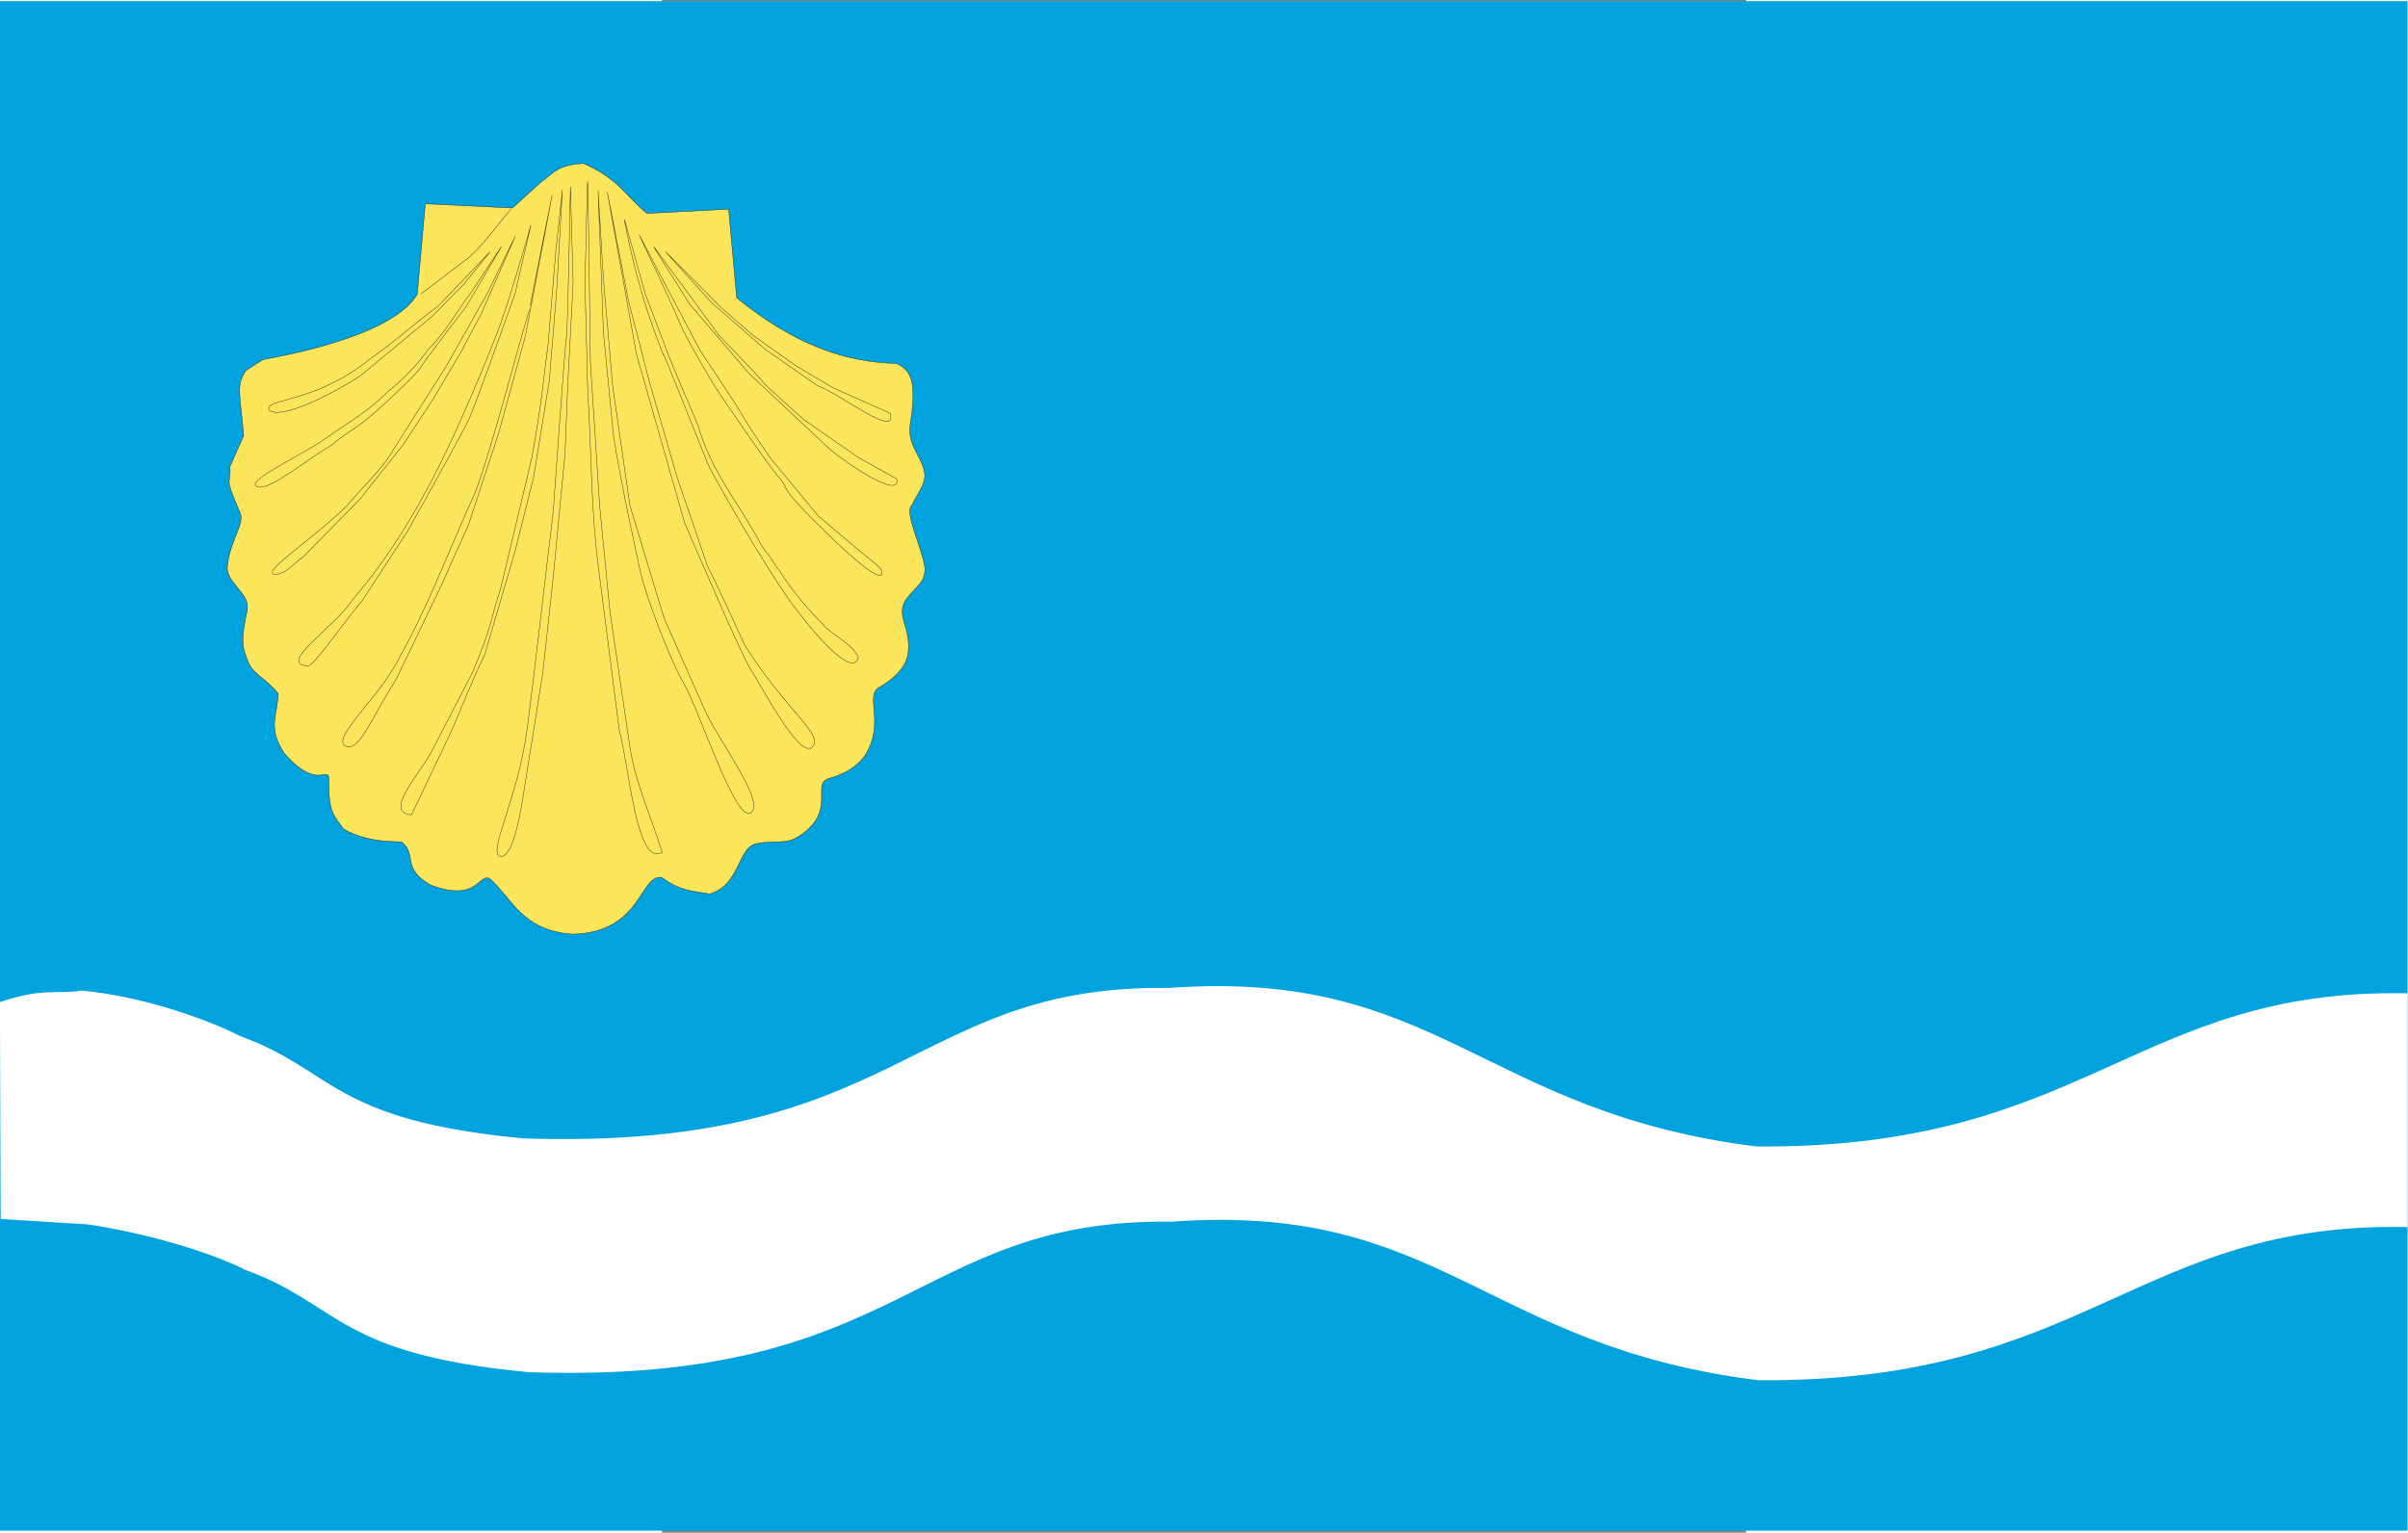 <svg xmlns="http://www.w3.org/2000/svg" version="1.0" width="750" height="477.5" viewBox="0 0 8268 11692" xml:space="preserve">
  <rect x="0" y="0" width="8268" height="11692" fill="#808080" stroke="none"/>
  <path style="fill:#00a3de" d="M1384 5452h6271v3985H1384z" transform="matrix(2.928 0 0 2.928 -9101.193 -15954.95)"/>
  <path d="M7655 8646v-609c-710-14-834 406-1696 399-716-89-827-464-1530-413-677-9-693 425-1681 392-501-47-492-177-737-266-97-49-262-105-414-119-71 10-101-8-213 30l2 565 226 14c144 21 316 70 412 119 246 89 236 219 736 266 985 34 1001-401 1677-392 702-51 812 324 1526 413 860 7 984-413 1692-399z" style="fill:#fff" transform="matrix(2.928 0 0 2.928 -9101.193 -15954.95)"/>
  <path d="M3069 6113c32 37 85 85 114 126l113 87" style="fill:none;stroke:#1f1a17;stroke-width:1.024" transform="matrix(2.928 0 0 2.928 -9101.193 -15954.95)"/>
  <path d="M2904 5875c-70 3-81 29-108 46l-77 70-227-11-21 236c-71 119-399 168-402 170l-45 29c-25 41-15 54-5 169l-36 81c4 55-18 17 27 121 12 29-29 74-34 143 2 43 61 67 52 111-12 58-17 85-2 121 13 46 44 48 83 95-3 63-28 87 15 155 92 106 118 23 117 74-1 78 11 87 38 124 69 40 147 30 153 35 39 33-3 67 74 111 125 47 124-34 155-16 59 54 83 134 214 144 182-4 175-157 233-148 44 34 80 36 125 43 80-23 72-122 122-131 51-10 73 4 110-19 102-66 29-137 79-151 64-18 88-51 96-64 49-84-4-151 34-173 65-38 74-73 76-94 6-66-37-98-2-140 27-34 47-41 45-79-8-54-56-147-33-162 11-27 29-44 33-74 1-44-48-79-38-137 17-108 4-140-36-158-135-3-267-50-416-171l-21-231-213 11c-52-42-74-91-165-130z" style="fill:#fae55b;stroke:#1f1a17;stroke-width:1.024" transform="matrix(2.928 0 0 2.928 -9101.193 -15954.95)"/>
  <path d="M2715 5994c-36 42-76 98-110 126l-123 94M2660 6106l-134 140c-63 46-101 84-180 140-144 115-274 101-261 131 25 25 142-27 238-89l186-154 83-84 68-84z" style="fill:none;stroke:#1f1a17;stroke-width:1.024" transform="matrix(2.928 0 0 2.928 -9101.193 -15954.95)"/>
  <path d="m2690 6092-78 118c-34 44-69 108-113 150-28 40-63 76-104 109-51 52-110 85-165 124-57 41-221 115-172 125 32 7 127-73 191-110 49-41 63-41 110-83s112-103 122-120c10-18 118-158 118-158l91-155z" style="fill:none;stroke:#1f1a17;stroke-width:1.024" transform="matrix(2.928 0 0 2.928 -9101.193 -15954.95)"/>
  <path d="m2726 6065-70 144-107 190-139 220c-34 58-71 86-122 148-95 92-242 185-180 178 25-5 43-30 65-44l150-153 111-140 79-120 72-122 53-100 88-201zM2767 6036s-57 203-93 294c-36 90-90 221-148 337s-131 237-223 344c-44 70-202 170-115 173 18-6 91-113 139-169l120-184s134-239 157-286c22-48 122-332 122-332l41-177z" style="fill:none;stroke:#1f1a17;stroke-width:1.024" transform="matrix(2.928 0 0 2.928 -9101.193 -15954.95)"/>
  <path d="M2822 5959c-4 18-59 299-59 297-47 159-100 368-141 476-66 144-122 297-199 433-48 100-191 219-132 230 34 2 62-78 124-174l118-245 72-161 79-241 69-251 69-364z" style="fill:none;stroke:#1f1a17;stroke-width:1.024" transform="matrix(2.928 0 0 2.928 -9101.193 -15954.95)"/>
  <path d="m2849 5945-17 158-20 241c-13 101-17 157-43 300l-81 339c-25 75-23 104-76 224l-103 199c-27 54-129 161-53 166l94-197c35-75 54-132 97-221l79-270 48-191 41-252 19-234 15-262z" style="fill:none;stroke:#1f1a17;stroke-width:1.024" transform="matrix(2.928 0 0 2.928 -9101.193 -15954.95)"/>
  <path d="M2870 5935s-7 367-10 388c-4 21-35 461-35 461-23 189-44 381-68 566-25 185-105 323-69 330s58-152 58-152l52-325 27-248 31-325 7-178 14-266-7-251zM2915 5924c-1-22-7 266-7 266l7 279c10 150 8 302 27 451l55 430c28 108 45 358 112 320-28-92-68-174-84-274l-52-353-27-277-24-373-4-304-3-165z" style="fill:none;stroke:#1f1a17;stroke-width:1.024" transform="matrix(2.928 0 0 2.928 -9101.193 -15954.95)"/>
  <path d="m2942 5945 14 371 26 267c20 129 60 307 70 355 10 47 69 215 114 293 44 79 133 359 173 336 41-24-73-174-115-259l-110-248-89-294-45-311-24-279-14-231z" style="fill:none;stroke:#1f1a17;stroke-width:1.024" transform="matrix(2.928 0 0 2.928 -9101.193 -15954.95)"/>
  <path d="m2966 5949 76 423 125 438s153 358 174 386c20 28 124 231 158 200 34-32-66-93-175-266-32-69-59-131-97-206l-79-231-72-248-55-213-55-283z" style="fill:none;stroke:#1f1a17;stroke-width:1.024" transform="matrix(2.928 0 0 2.928 -9101.193 -15954.95)"/>
  <path d="M3011 6022c-3-10 15 86 42 180s64 185 59 171c-8-27 106 260 116 285 11 25 140 255 219 364 80 108 162 190 173 139-21-40-65-53-94-87-93-95-105-135-158-203-55-106-132-192-165-312-31-75-70-160-92-223l-46-121-54-193z" style="fill:none;stroke:#1f1a17;stroke-width:1.024" transform="matrix(2.928 0 0 2.928 -9101.193 -15954.95)"/>
  <path d="M3049 6061s99 209 106 230 80 150 107 189 121 179 153 215c31 36-16 10 139 159 154 148 130 79 120 72l-56-46-102-86-124-150s-51-73-70-106c-19-34-115-177-115-177l-158-300zM3088 6093c-9-12 93 149 93 149l153 179 209 196c52 44 187 134 177 80l-100-56-140-97s-103-91-109-100c-5-9-113-120-113-120l-170-231z" style="fill:none;stroke:#1f1a17;stroke-width:1.024" transform="matrix(2.928 0 0 2.928 -9101.193 -15954.95)"/>
  <path d="M3119 6106c-16-17 119 132 119 132l139 121 135 94c64 24 210 141 191 73l-148-66-98-58-110-78-85-74-143-144z" style="fill:none;stroke:#1f1a17;stroke-width:1.024" transform="matrix(2.928 0 0 2.928 -9101.193 -15954.95)"/>
</svg>
